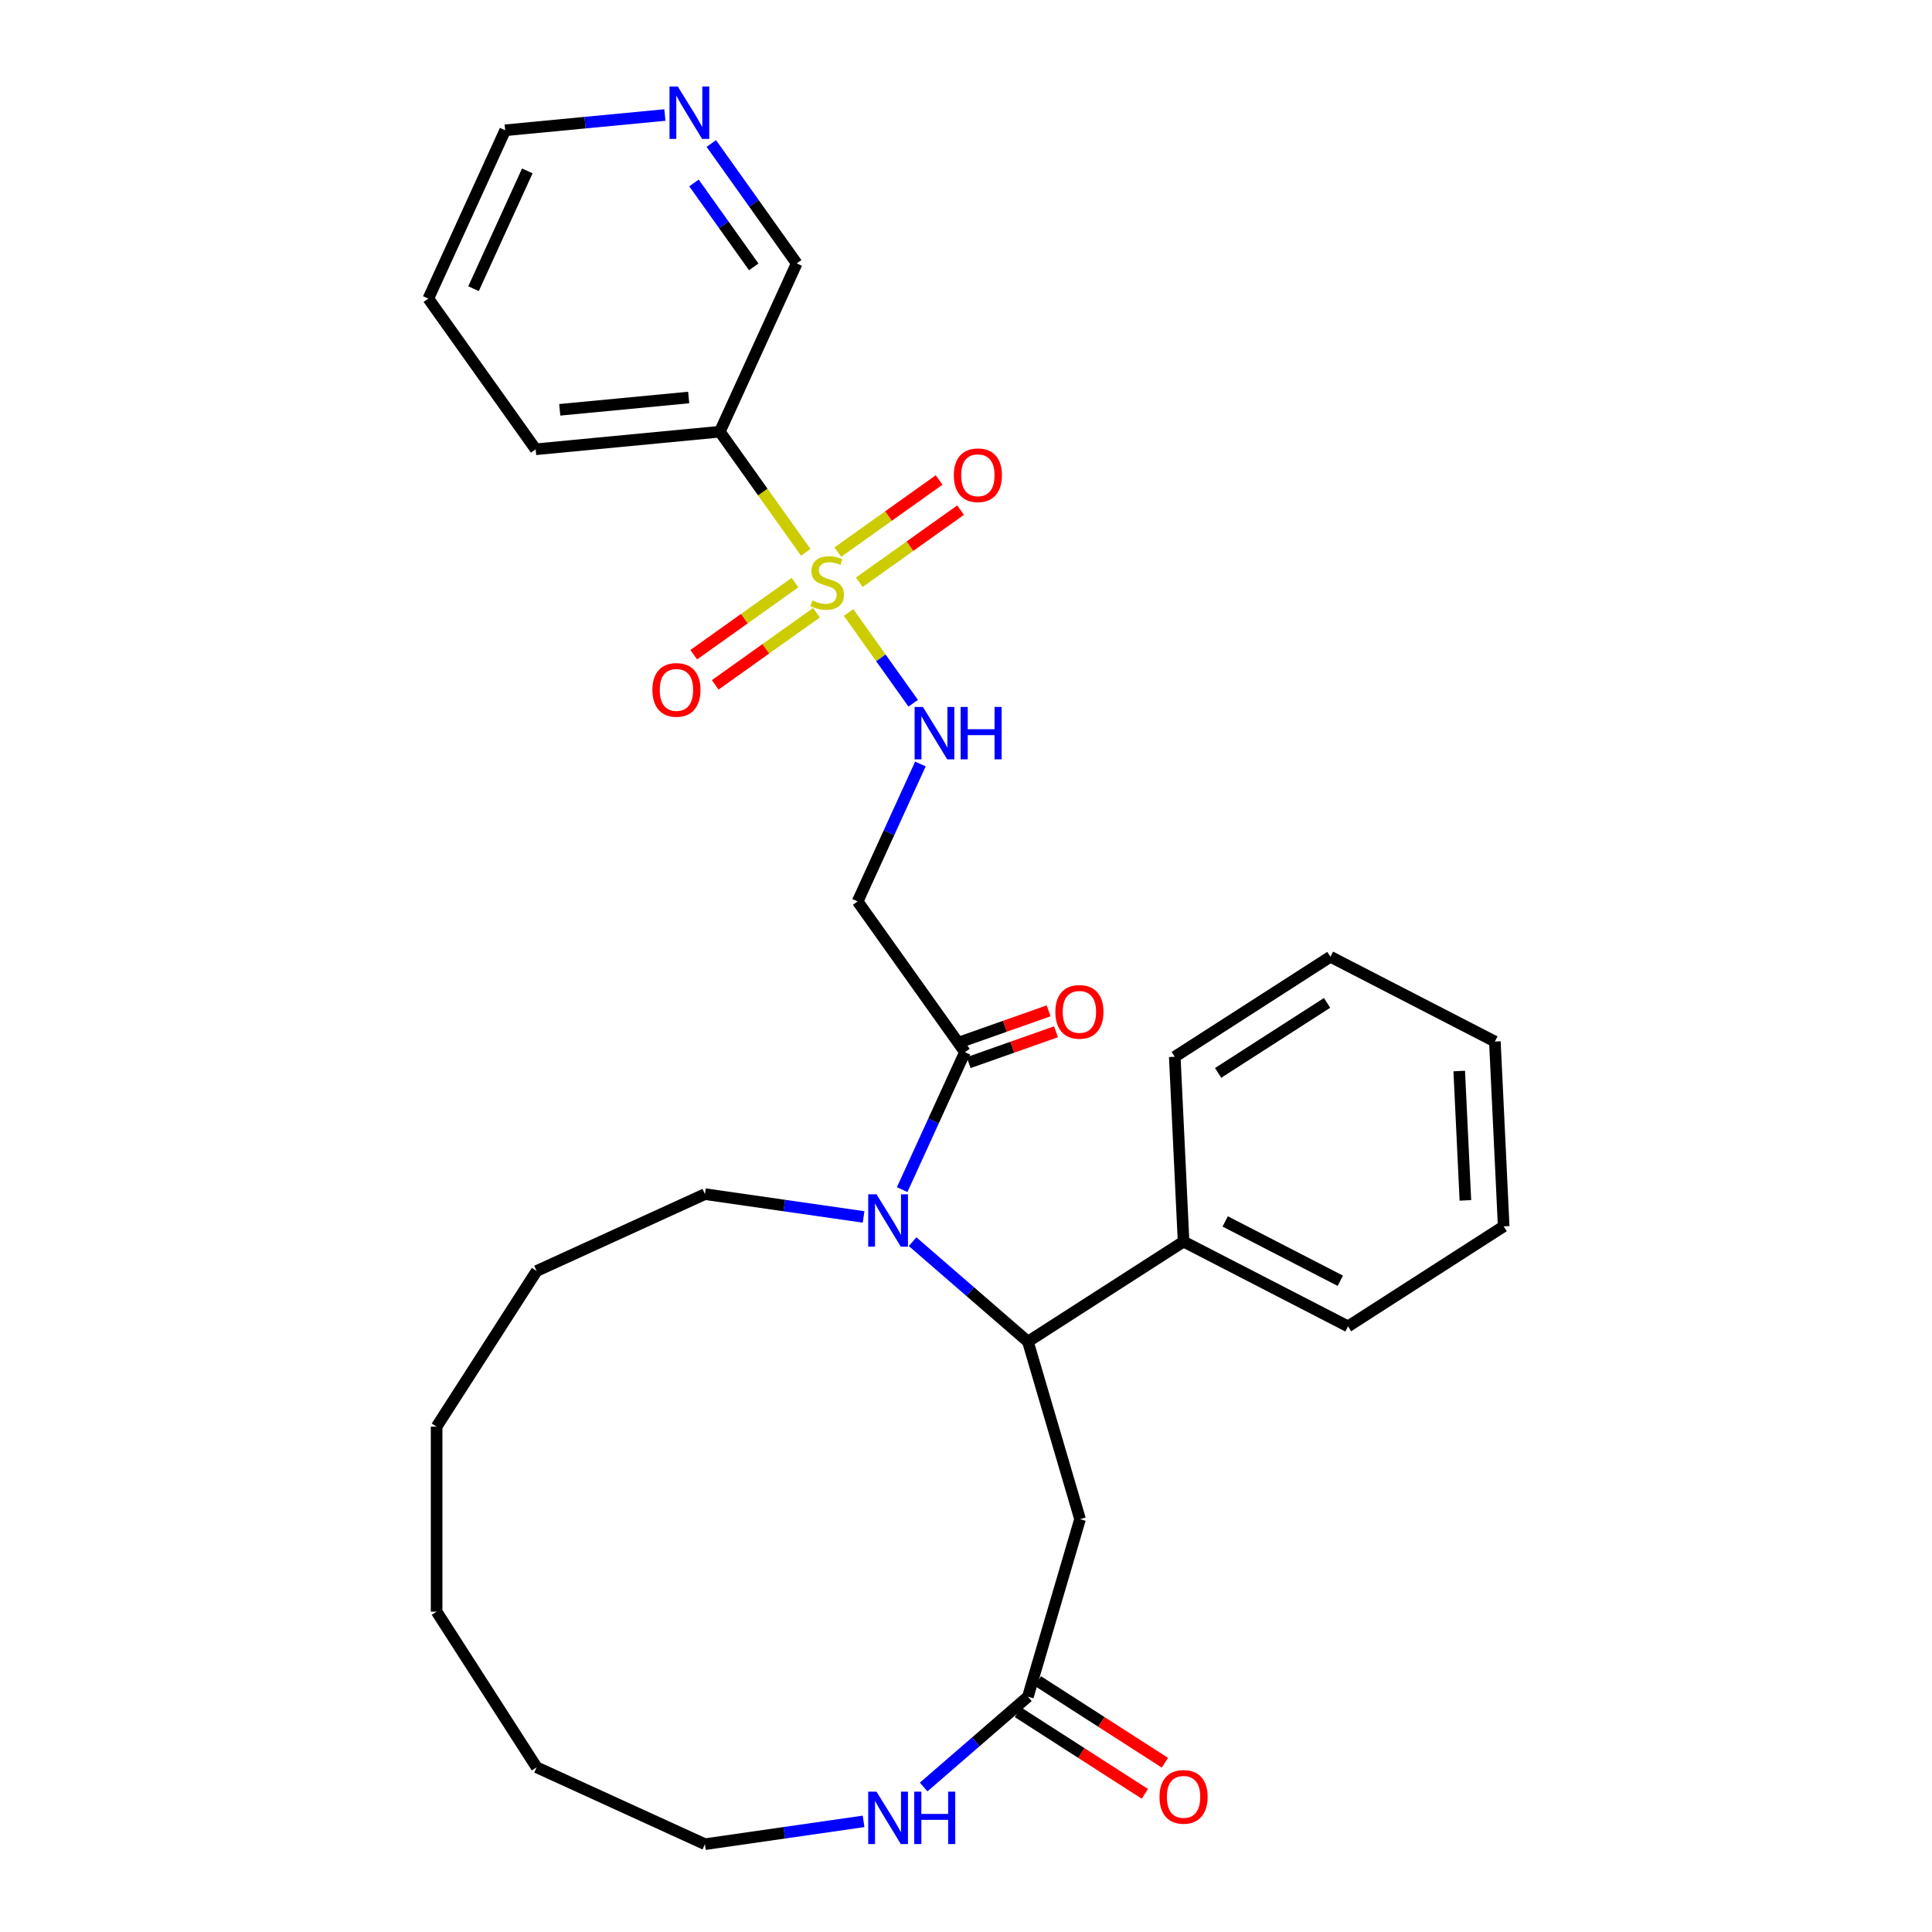 <?xml version='1.0' encoding='iso-8859-1'?>
<svg version='1.1' baseProfile='full'
              xmlns='http://www.w3.org/2000/svg'
                      xmlns:rdkit='http://www.rdkit.org/xml'
                      xmlns:xlink='http://www.w3.org/1999/xlink'
                  xml:space='preserve'
width='1000px' height='1000px' viewBox='0 0 1000 1000'>
<!-- END OF HEADER -->
<rect style='opacity:1.0;fill:#FFFFFF;stroke:none' width='1000' height='1000' x='0' y='0'> </rect>
<path class='bond-3' d='M 439.226,317.033 L 455.946,340.513' style='fill:none;fill-rule:evenodd;stroke:#CCCC00;stroke-width:6px;stroke-linecap:butt;stroke-linejoin:miter;stroke-opacity:1' />
<path class='bond-3' d='M 455.946,340.513 L 472.666,363.993' style='fill:none;fill-rule:evenodd;stroke:#0000FF;stroke-width:6px;stroke-linecap:butt;stroke-linejoin:miter;stroke-opacity:1' />
<path class='bond-4' d='M 417.046,285.886 L 394.815,254.668' style='fill:none;fill-rule:evenodd;stroke:#CCCC00;stroke-width:6px;stroke-linecap:butt;stroke-linejoin:miter;stroke-opacity:1' />
<path class='bond-4' d='M 394.815,254.668 L 372.585,223.449' style='fill:none;fill-rule:evenodd;stroke:#000000;stroke-width:6px;stroke-linecap:butt;stroke-linejoin:miter;stroke-opacity:1' />
<path class='bond-8' d='M 411.491,301.556 L 385.282,320.219' style='fill:none;fill-rule:evenodd;stroke:#CCCC00;stroke-width:6px;stroke-linecap:butt;stroke-linejoin:miter;stroke-opacity:1' />
<path class='bond-8' d='M 385.282,320.219 L 359.074,338.882' style='fill:none;fill-rule:evenodd;stroke:#FF0000;stroke-width:6px;stroke-linecap:butt;stroke-linejoin:miter;stroke-opacity:1' />
<path class='bond-8' d='M 422.601,317.158 L 396.393,335.821' style='fill:none;fill-rule:evenodd;stroke:#CCCC00;stroke-width:6px;stroke-linecap:butt;stroke-linejoin:miter;stroke-opacity:1' />
<path class='bond-8' d='M 396.393,335.821 L 370.184,354.484' style='fill:none;fill-rule:evenodd;stroke:#FF0000;stroke-width:6px;stroke-linecap:butt;stroke-linejoin:miter;stroke-opacity:1' />
<path class='bond-9' d='M 444.781,301.364 L 470.989,282.701' style='fill:none;fill-rule:evenodd;stroke:#CCCC00;stroke-width:6px;stroke-linecap:butt;stroke-linejoin:miter;stroke-opacity:1' />
<path class='bond-9' d='M 470.989,282.701 L 497.198,264.038' style='fill:none;fill-rule:evenodd;stroke:#FF0000;stroke-width:6px;stroke-linecap:butt;stroke-linejoin:miter;stroke-opacity:1' />
<path class='bond-9' d='M 433.671,285.761 L 459.879,267.099' style='fill:none;fill-rule:evenodd;stroke:#CCCC00;stroke-width:6px;stroke-linecap:butt;stroke-linejoin:miter;stroke-opacity:1' />
<path class='bond-9' d='M 459.879,267.099 L 486.088,248.436' style='fill:none;fill-rule:evenodd;stroke:#FF0000;stroke-width:6px;stroke-linecap:butt;stroke-linejoin:miter;stroke-opacity:1' />
<path class='bond-0' d='M 466.957,615.753 L 483.206,580.174' style='fill:none;fill-rule:evenodd;stroke:#0000FF;stroke-width:6px;stroke-linecap:butt;stroke-linejoin:miter;stroke-opacity:1' />
<path class='bond-0' d='M 483.206,580.174 L 499.454,544.595' style='fill:none;fill-rule:evenodd;stroke:#000000;stroke-width:6px;stroke-linecap:butt;stroke-linejoin:miter;stroke-opacity:1' />
<path class='bond-1' d='M 472.351,642.696 L 502.199,668.559' style='fill:none;fill-rule:evenodd;stroke:#0000FF;stroke-width:6px;stroke-linecap:butt;stroke-linejoin:miter;stroke-opacity:1' />
<path class='bond-1' d='M 502.199,668.559 L 532.048,694.423' style='fill:none;fill-rule:evenodd;stroke:#000000;stroke-width:6px;stroke-linecap:butt;stroke-linejoin:miter;stroke-opacity:1' />
<path class='bond-16' d='M 446.991,629.885 L 405.934,623.982' style='fill:none;fill-rule:evenodd;stroke:#0000FF;stroke-width:6px;stroke-linecap:butt;stroke-linejoin:miter;stroke-opacity:1' />
<path class='bond-16' d='M 405.934,623.982 L 364.877,618.079' style='fill:none;fill-rule:evenodd;stroke:#000000;stroke-width:6px;stroke-linecap:butt;stroke-linejoin:miter;stroke-opacity:1' />
<path class='bond-5' d='M 532.048,694.423 L 559.029,786.312' style='fill:none;fill-rule:evenodd;stroke:#000000;stroke-width:6px;stroke-linecap:butt;stroke-linejoin:miter;stroke-opacity:1' />
<path class='bond-11' d='M 532.048,694.423 L 612.613,642.647' style='fill:none;fill-rule:evenodd;stroke:#000000;stroke-width:6px;stroke-linecap:butt;stroke-linejoin:miter;stroke-opacity:1' />
<path class='bond-2' d='M 499.454,544.595 L 443.903,466.584' style='fill:none;fill-rule:evenodd;stroke:#000000;stroke-width:6px;stroke-linecap:butt;stroke-linejoin:miter;stroke-opacity:1' />
<path class='bond-12' d='M 501.369,550.013 L 523.981,542.024' style='fill:none;fill-rule:evenodd;stroke:#000000;stroke-width:6px;stroke-linecap:butt;stroke-linejoin:miter;stroke-opacity:1' />
<path class='bond-12' d='M 523.981,542.024 L 546.593,534.035' style='fill:none;fill-rule:evenodd;stroke:#FF0000;stroke-width:6px;stroke-linecap:butt;stroke-linejoin:miter;stroke-opacity:1' />
<path class='bond-12' d='M 497.54,539.177 L 520.153,531.188' style='fill:none;fill-rule:evenodd;stroke:#000000;stroke-width:6px;stroke-linecap:butt;stroke-linejoin:miter;stroke-opacity:1' />
<path class='bond-12' d='M 520.153,531.188 L 542.765,523.2' style='fill:none;fill-rule:evenodd;stroke:#FF0000;stroke-width:6px;stroke-linecap:butt;stroke-linejoin:miter;stroke-opacity:1' />
<path class='bond-6' d='M 476.401,395.425 L 460.152,431.005' style='fill:none;fill-rule:evenodd;stroke:#0000FF;stroke-width:6px;stroke-linecap:butt;stroke-linejoin:miter;stroke-opacity:1' />
<path class='bond-6' d='M 460.152,431.005 L 443.903,466.584' style='fill:none;fill-rule:evenodd;stroke:#000000;stroke-width:6px;stroke-linecap:butt;stroke-linejoin:miter;stroke-opacity:1' />
<path class='bond-15' d='M 372.585,223.449 L 412.368,136.335' style='fill:none;fill-rule:evenodd;stroke:#000000;stroke-width:6px;stroke-linecap:butt;stroke-linejoin:miter;stroke-opacity:1' />
<path class='bond-17' d='M 372.585,223.449 L 277.25,232.552' style='fill:none;fill-rule:evenodd;stroke:#000000;stroke-width:6px;stroke-linecap:butt;stroke-linejoin:miter;stroke-opacity:1' />
<path class='bond-17' d='M 356.464,205.748 L 289.73,212.12' style='fill:none;fill-rule:evenodd;stroke:#000000;stroke-width:6px;stroke-linecap:butt;stroke-linejoin:miter;stroke-opacity:1' />
<path class='bond-7' d='M 559.029,786.312 L 532.048,878.201' style='fill:none;fill-rule:evenodd;stroke:#000000;stroke-width:6px;stroke-linecap:butt;stroke-linejoin:miter;stroke-opacity:1' />
<path class='bond-10' d='M 532.048,878.201 L 505.066,901.581' style='fill:none;fill-rule:evenodd;stroke:#000000;stroke-width:6px;stroke-linecap:butt;stroke-linejoin:miter;stroke-opacity:1' />
<path class='bond-10' d='M 505.066,901.581 L 478.084,924.961' style='fill:none;fill-rule:evenodd;stroke:#0000FF;stroke-width:6px;stroke-linecap:butt;stroke-linejoin:miter;stroke-opacity:1' />
<path class='bond-14' d='M 526.87,886.258 L 559.731,907.376' style='fill:none;fill-rule:evenodd;stroke:#000000;stroke-width:6px;stroke-linecap:butt;stroke-linejoin:miter;stroke-opacity:1' />
<path class='bond-14' d='M 559.731,907.376 L 592.591,928.494' style='fill:none;fill-rule:evenodd;stroke:#FF0000;stroke-width:6px;stroke-linecap:butt;stroke-linejoin:miter;stroke-opacity:1' />
<path class='bond-14' d='M 537.225,870.145 L 570.086,891.263' style='fill:none;fill-rule:evenodd;stroke:#000000;stroke-width:6px;stroke-linecap:butt;stroke-linejoin:miter;stroke-opacity:1' />
<path class='bond-14' d='M 570.086,891.263 L 602.947,912.381' style='fill:none;fill-rule:evenodd;stroke:#FF0000;stroke-width:6px;stroke-linecap:butt;stroke-linejoin:miter;stroke-opacity:1' />
<path class='bond-18' d='M 446.991,942.739 L 405.934,948.642' style='fill:none;fill-rule:evenodd;stroke:#0000FF;stroke-width:6px;stroke-linecap:butt;stroke-linejoin:miter;stroke-opacity:1' />
<path class='bond-18' d='M 405.934,948.642 L 364.877,954.545' style='fill:none;fill-rule:evenodd;stroke:#000000;stroke-width:6px;stroke-linecap:butt;stroke-linejoin:miter;stroke-opacity:1' />
<path class='bond-20' d='M 612.613,642.647 L 697.735,686.531' style='fill:none;fill-rule:evenodd;stroke:#000000;stroke-width:6px;stroke-linecap:butt;stroke-linejoin:miter;stroke-opacity:1' />
<path class='bond-20' d='M 634.158,632.205 L 693.744,662.924' style='fill:none;fill-rule:evenodd;stroke:#000000;stroke-width:6px;stroke-linecap:butt;stroke-linejoin:miter;stroke-opacity:1' />
<path class='bond-21' d='M 612.613,642.647 L 608.056,546.987' style='fill:none;fill-rule:evenodd;stroke:#000000;stroke-width:6px;stroke-linecap:butt;stroke-linejoin:miter;stroke-opacity:1' />
<path class='bond-13' d='M 368.179,74.28 L 390.274,105.307' style='fill:none;fill-rule:evenodd;stroke:#0000FF;stroke-width:6px;stroke-linecap:butt;stroke-linejoin:miter;stroke-opacity:1' />
<path class='bond-13' d='M 390.274,105.307 L 412.368,136.335' style='fill:none;fill-rule:evenodd;stroke:#000000;stroke-width:6px;stroke-linecap:butt;stroke-linejoin:miter;stroke-opacity:1' />
<path class='bond-13' d='M 359.205,94.698 L 374.672,116.418' style='fill:none;fill-rule:evenodd;stroke:#0000FF;stroke-width:6px;stroke-linecap:butt;stroke-linejoin:miter;stroke-opacity:1' />
<path class='bond-13' d='M 374.672,116.418 L 390.138,138.137' style='fill:none;fill-rule:evenodd;stroke:#000000;stroke-width:6px;stroke-linecap:butt;stroke-linejoin:miter;stroke-opacity:1' />
<path class='bond-30' d='M 344.138,59.535 L 302.81,63.482' style='fill:none;fill-rule:evenodd;stroke:#0000FF;stroke-width:6px;stroke-linecap:butt;stroke-linejoin:miter;stroke-opacity:1' />
<path class='bond-30' d='M 302.81,63.482 L 261.483,67.428' style='fill:none;fill-rule:evenodd;stroke:#000000;stroke-width:6px;stroke-linecap:butt;stroke-linejoin:miter;stroke-opacity:1' />
<path class='bond-23' d='M 364.877,618.079 L 277.764,657.863' style='fill:none;fill-rule:evenodd;stroke:#000000;stroke-width:6px;stroke-linecap:butt;stroke-linejoin:miter;stroke-opacity:1' />
<path class='bond-22' d='M 277.25,232.552 L 221.699,154.542' style='fill:none;fill-rule:evenodd;stroke:#000000;stroke-width:6px;stroke-linecap:butt;stroke-linejoin:miter;stroke-opacity:1' />
<path class='bond-31' d='M 364.877,954.545 L 277.764,914.762' style='fill:none;fill-rule:evenodd;stroke:#000000;stroke-width:6px;stroke-linecap:butt;stroke-linejoin:miter;stroke-opacity:1' />
<path class='bond-19' d='M 261.483,67.428 L 221.699,154.542' style='fill:none;fill-rule:evenodd;stroke:#000000;stroke-width:6px;stroke-linecap:butt;stroke-linejoin:miter;stroke-opacity:1' />
<path class='bond-19' d='M 272.938,88.452 L 245.09,149.432' style='fill:none;fill-rule:evenodd;stroke:#000000;stroke-width:6px;stroke-linecap:butt;stroke-linejoin:miter;stroke-opacity:1' />
<path class='bond-25' d='M 697.735,686.531 L 778.301,634.754' style='fill:none;fill-rule:evenodd;stroke:#000000;stroke-width:6px;stroke-linecap:butt;stroke-linejoin:miter;stroke-opacity:1' />
<path class='bond-26' d='M 608.056,546.987 L 688.622,495.211' style='fill:none;fill-rule:evenodd;stroke:#000000;stroke-width:6px;stroke-linecap:butt;stroke-linejoin:miter;stroke-opacity:1' />
<path class='bond-26' d='M 630.496,555.334 L 686.892,519.091' style='fill:none;fill-rule:evenodd;stroke:#000000;stroke-width:6px;stroke-linecap:butt;stroke-linejoin:miter;stroke-opacity:1' />
<path class='bond-28' d='M 277.764,657.863 L 225.987,738.428' style='fill:none;fill-rule:evenodd;stroke:#000000;stroke-width:6px;stroke-linecap:butt;stroke-linejoin:miter;stroke-opacity:1' />
<path class='bond-24' d='M 277.764,914.762 L 225.987,834.196' style='fill:none;fill-rule:evenodd;stroke:#000000;stroke-width:6px;stroke-linecap:butt;stroke-linejoin:miter;stroke-opacity:1' />
<path class='bond-32' d='M 778.301,634.754 L 773.744,539.095' style='fill:none;fill-rule:evenodd;stroke:#000000;stroke-width:6px;stroke-linecap:butt;stroke-linejoin:miter;stroke-opacity:1' />
<path class='bond-32' d='M 758.485,621.317 L 755.295,554.355' style='fill:none;fill-rule:evenodd;stroke:#000000;stroke-width:6px;stroke-linecap:butt;stroke-linejoin:miter;stroke-opacity:1' />
<path class='bond-29' d='M 688.622,495.211 L 773.744,539.095' style='fill:none;fill-rule:evenodd;stroke:#000000;stroke-width:6px;stroke-linecap:butt;stroke-linejoin:miter;stroke-opacity:1' />
<path class='bond-27' d='M 225.987,834.196 L 225.987,738.428' style='fill:none;fill-rule:evenodd;stroke:#000000;stroke-width:6px;stroke-linecap:butt;stroke-linejoin:miter;stroke-opacity:1' />
<path  class='atom-0' d='M 420.475 310.768
Q 420.781 310.883, 422.045 311.42
Q 423.309 311.956, 424.688 312.301
Q 426.106 312.607, 427.485 312.607
Q 430.051 312.607, 431.545 311.381
Q 433.039 310.117, 433.039 307.934
Q 433.039 306.44, 432.273 305.52
Q 431.545 304.601, 430.396 304.103
Q 429.247 303.605, 427.332 303.03
Q 424.918 302.302, 423.462 301.613
Q 422.045 300.923, 421.011 299.468
Q 420.015 298.012, 420.015 295.56
Q 420.015 292.151, 422.313 290.044
Q 424.65 287.937, 429.247 287.937
Q 432.388 287.937, 435.951 289.431
L 435.07 292.381
Q 431.813 291.04, 429.362 291.04
Q 426.719 291.04, 425.263 292.151
Q 423.807 293.224, 423.846 295.101
Q 423.846 296.556, 424.573 297.437
Q 425.34 298.318, 426.412 298.816
Q 427.523 299.314, 429.362 299.889
Q 431.813 300.655, 433.269 301.421
Q 434.725 302.188, 435.759 303.758
Q 436.832 305.29, 436.832 307.934
Q 436.832 311.688, 434.303 313.718
Q 431.813 315.71, 427.638 315.71
Q 425.225 315.71, 423.386 315.174
Q 421.585 314.676, 419.44 313.795
L 420.475 310.768
' fill='#CCCC00'/>
<path  class='atom-1' d='M 453.676 618.148
L 462.563 632.513
Q 463.444 633.93, 464.862 636.497
Q 466.279 639.063, 466.356 639.217
L 466.356 618.148
L 469.956 618.148
L 469.956 645.269
L 466.241 645.269
L 456.702 629.563
Q 455.591 627.725, 454.404 625.618
Q 453.254 623.511, 452.91 622.86
L 452.91 645.269
L 449.385 645.269
L 449.385 618.148
L 453.676 618.148
' fill='#0000FF'/>
<path  class='atom-4' d='M 477.692 365.909
L 486.579 380.275
Q 487.46 381.692, 488.878 384.259
Q 490.295 386.825, 490.372 386.978
L 490.372 365.909
L 493.973 365.909
L 493.973 393.031
L 490.257 393.031
L 480.718 377.325
Q 479.607 375.486, 478.42 373.379
Q 477.271 371.272, 476.926 370.621
L 476.926 393.031
L 473.401 393.031
L 473.401 365.909
L 477.692 365.909
' fill='#0000FF'/>
<path  class='atom-4' d='M 497.229 365.909
L 500.906 365.909
L 500.906 377.44
L 514.773 377.44
L 514.773 365.909
L 518.451 365.909
L 518.451 393.031
L 514.773 393.031
L 514.773 380.504
L 500.906 380.504
L 500.906 393.031
L 497.229 393.031
L 497.229 365.909
' fill='#0000FF'/>
<path  class='atom-9' d='M 337.676 357.087
Q 337.676 350.575, 340.893 346.936
Q 344.111 343.297, 350.125 343.297
Q 356.14 343.297, 359.357 346.936
Q 362.575 350.575, 362.575 357.087
Q 362.575 363.676, 359.319 367.43
Q 356.063 371.146, 350.125 371.146
Q 344.149 371.146, 340.893 367.43
Q 337.676 363.714, 337.676 357.087
M 350.125 368.082
Q 354.263 368.082, 356.484 365.323
Q 358.745 362.527, 358.745 357.087
Q 358.745 351.763, 356.484 349.081
Q 354.263 346.361, 350.125 346.361
Q 345.988 346.361, 343.728 349.043
Q 341.506 351.724, 341.506 357.087
Q 341.506 362.565, 343.728 365.323
Q 345.988 368.082, 350.125 368.082
' fill='#FF0000'/>
<path  class='atom-10' d='M 493.697 245.985
Q 493.697 239.473, 496.914 235.834
Q 500.132 232.195, 506.146 232.195
Q 512.161 232.195, 515.379 235.834
Q 518.596 239.473, 518.596 245.985
Q 518.596 252.574, 515.34 256.328
Q 512.084 260.044, 506.146 260.044
Q 500.171 260.044, 496.914 256.328
Q 493.697 252.612, 493.697 245.985
M 506.146 256.979
Q 510.284 256.979, 512.506 254.221
Q 514.766 251.425, 514.766 245.985
Q 514.766 240.661, 512.506 237.979
Q 510.284 235.259, 506.146 235.259
Q 502.009 235.259, 499.749 237.941
Q 497.527 240.622, 497.527 245.985
Q 497.527 251.463, 499.749 254.221
Q 502.009 256.979, 506.146 256.979
' fill='#FF0000'/>
<path  class='atom-11' d='M 453.676 927.355
L 462.563 941.721
Q 463.444 943.138, 464.862 945.705
Q 466.279 948.271, 466.356 948.424
L 466.356 927.355
L 469.956 927.355
L 469.956 954.477
L 466.241 954.477
L 456.702 938.771
Q 455.591 936.932, 454.404 934.825
Q 453.254 932.718, 452.91 932.067
L 452.91 954.477
L 449.385 954.477
L 449.385 927.355
L 453.676 927.355
' fill='#0000FF'/>
<path  class='atom-11' d='M 473.213 927.355
L 476.89 927.355
L 476.89 938.886
L 490.757 938.886
L 490.757 927.355
L 494.435 927.355
L 494.435 954.477
L 490.757 954.477
L 490.757 941.951
L 476.89 941.951
L 476.89 954.477
L 473.213 954.477
L 473.213 927.355
' fill='#0000FF'/>
<path  class='atom-13' d='M 546.25 523.741
Q 546.25 517.229, 549.467 513.589
Q 552.685 509.95, 558.699 509.95
Q 564.714 509.95, 567.932 513.589
Q 571.149 517.229, 571.149 523.741
Q 571.149 530.33, 567.893 534.084
Q 564.637 537.8, 558.699 537.8
Q 552.724 537.8, 549.467 534.084
Q 546.25 530.368, 546.25 523.741
M 558.699 534.735
Q 562.837 534.735, 565.059 531.977
Q 567.319 529.18, 567.319 523.741
Q 567.319 518.416, 565.059 515.735
Q 562.837 513.015, 558.699 513.015
Q 554.562 513.015, 552.302 515.696
Q 550.08 518.378, 550.08 523.741
Q 550.08 529.219, 552.302 531.977
Q 554.562 534.735, 558.699 534.735
' fill='#FF0000'/>
<path  class='atom-14' d='M 350.822 44.764
L 359.71 59.129
Q 360.591 60.547, 362.008 63.113
Q 363.425 65.68, 363.502 65.833
L 363.502 44.764
L 367.103 44.764
L 367.103 71.885
L 363.387 71.885
L 353.849 56.179
Q 352.738 54.341, 351.55 52.234
Q 350.401 50.127, 350.056 49.476
L 350.056 71.885
L 346.532 71.885
L 346.532 44.764
L 350.822 44.764
' fill='#0000FF'/>
<path  class='atom-15' d='M 600.163 930.054
Q 600.163 923.542, 603.381 919.903
Q 606.599 916.264, 612.613 916.264
Q 618.627 916.264, 621.845 919.903
Q 625.063 923.542, 625.063 930.054
Q 625.063 936.643, 621.807 940.397
Q 618.551 944.113, 612.613 944.113
Q 606.637 944.113, 603.381 940.397
Q 600.163 936.681, 600.163 930.054
M 612.613 941.048
Q 616.75 941.048, 618.972 938.29
Q 621.232 935.494, 621.232 930.054
Q 621.232 924.729, 618.972 922.048
Q 616.75 919.328, 612.613 919.328
Q 608.476 919.328, 606.216 922.01
Q 603.994 924.691, 603.994 930.054
Q 603.994 935.532, 606.216 938.29
Q 608.476 941.048, 612.613 941.048
' fill='#FF0000'/>
</svg>
